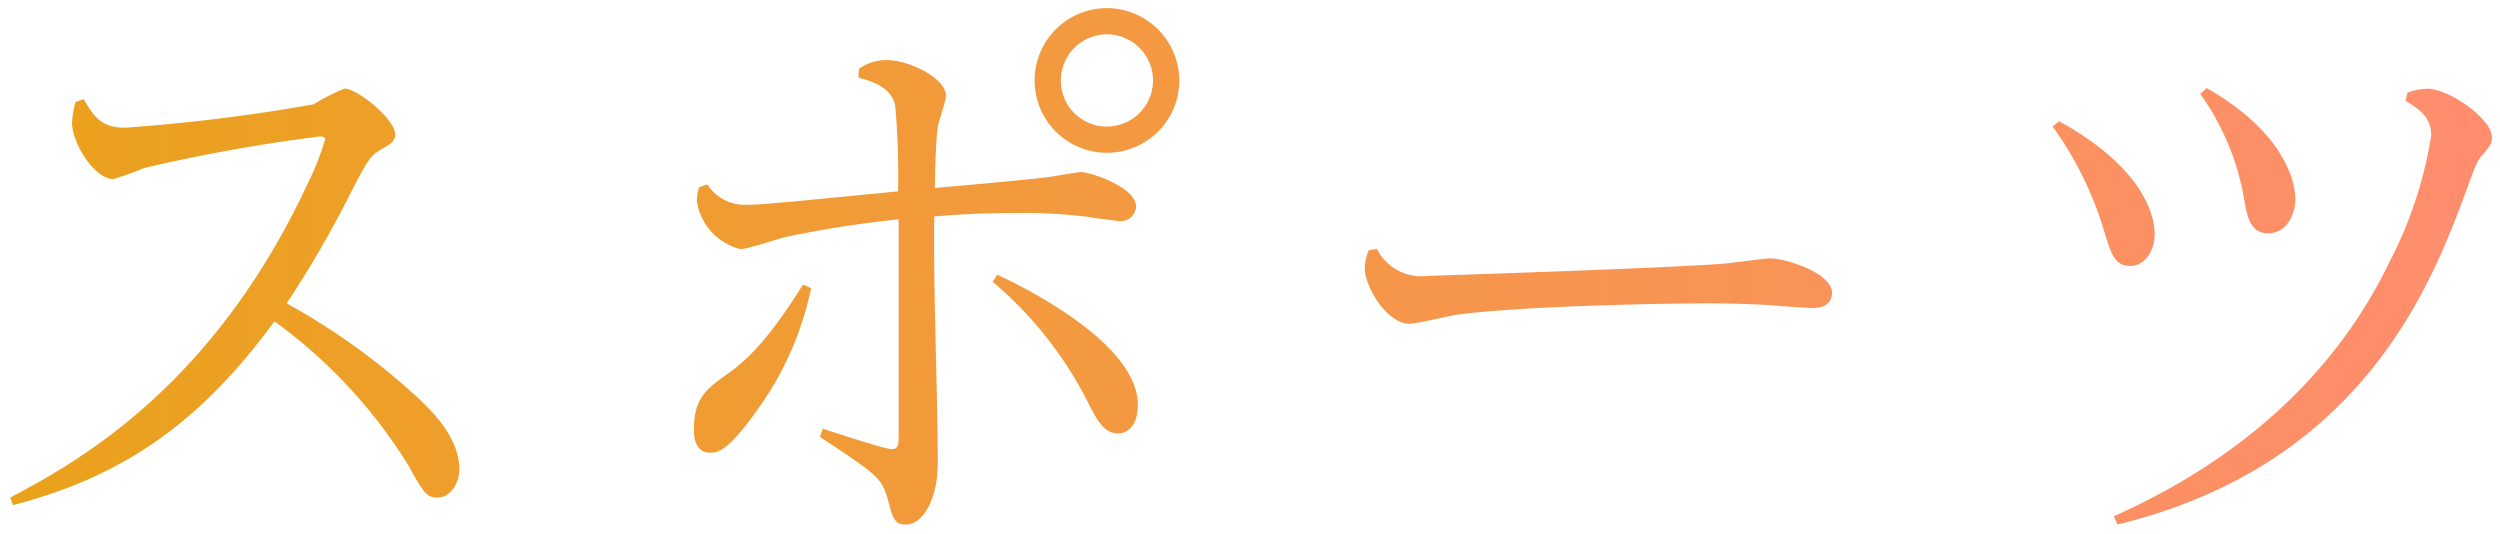 <svg xmlns="http://www.w3.org/2000/svg" xmlns:xlink="http://www.w3.org/1999/xlink" width="154.273" height="32.947" viewBox="0 0 154.273 32.947">
  <defs>
    <linearGradient id="linear-gradient" y1="0.5" x2="1" y2="0.5" gradientUnits="objectBoundingBox">
      <stop offset="0" stop-color="#eaa21b"/>
      <stop offset="1" stop-color="#ff8d6f"/>
    </linearGradient>
  </defs>
  <path id="h1" d="M-1309.513,7676.363c9.936-4.427,14.689-10.836,17.029-15.731a25.309,25.309,0,0,0,2.556-7.775c0-1.082-.684-1.584-1.584-2.124l.108-.5a3.75,3.75,0,0,1,1.224-.25c1.369,0,4,1.871,4,2.987,0,.4-.145.576-.505,1.008-.4.432-.468.611-1.045,2.2-2.159,5.832-6.372,16.992-21.564,20.7Zm-75.636-.971c-.4-1.4-.611-1.548-4.211-3.924l.181-.5c.682.216,3.851,1.259,4.248,1.259.358,0,.432-.216.432-.79v-13.394a67.567,67.567,0,0,0-6.948,1.082c-.468.108-2.376.755-2.808.755a3.59,3.59,0,0,1-2.7-2.953,3.067,3.067,0,0,1,.145-.864l.5-.179a2.741,2.741,0,0,0,2.448,1.261c.576,0,1.442-.073,2.161-.145.216,0,6.048-.576,7.164-.684a49.314,49.314,0,0,0-.179-5.33c-.289-1.114-1.369-1.44-2.269-1.69l.037-.542a2.922,2.922,0,0,1,1.69-.54c1.405,0,3.674,1.116,3.674,2.2,0,.324-.468,1.656-.505,1.943-.108.863-.145,1.945-.179,3.745,1.4-.108,6.48-.576,7.128-.684.287-.037,1.619-.289,1.908-.289.576,0,3.383.937,3.383,2.124a.94.94,0,0,1-1.006.9c-.073,0-1.766-.216-1.873-.25a32.113,32.113,0,0,0-4.464-.252c-2.411,0-3.816.108-5.111.216-.071,4.248.216,11.016.216,15.229,0,2.051-.829,3.78-1.979,3.78C-1384.752,7676.868-1384.86,7676.508-1385.149,7675.392Zm-54.18-.18c4.248-2.232,12.494-6.877,18.289-19.224a17.61,17.61,0,0,0,1.151-2.881c0-.179-.251-.179-.324-.179a104.7,104.7,0,0,0-10.836,1.945,20.224,20.224,0,0,1-1.908.684c-1.187,0-2.556-2.232-2.556-3.492a6.155,6.155,0,0,1,.216-1.261l.505-.179c.648,1.116,1.116,1.764,2.556,1.764a112.984,112.984,0,0,0,11.628-1.44,11.882,11.882,0,0,1,1.908-.971c.792,0,3.132,1.871,3.132,2.843,0,.4-.4.647-.792.863-.755.434-.863.613-2.053,2.917a65.472,65.472,0,0,1-3.851,6.625,41.755,41.755,0,0,1,8.172,5.9c.79.757,2.482,2.376,2.482,4.356,0,.863-.576,1.729-1.332,1.729-.684,0-.827-.216-1.835-2.016a31.143,31.143,0,0,0-8.245-8.857c-4.751,6.517-9.647,9.649-16.127,11.341Zm42.193-4.213c0-1.943.827-2.52,1.979-3.348,1.3-.9,2.664-2.232,4.751-5.58l.505.216a19.679,19.679,0,0,1-3.277,7.454c-1.871,2.664-2.519,2.7-2.951,2.7C-1397.135,7672.439-1397.135,7671.325-1397.135,7671Zm24.191-1.908a23.792,23.792,0,0,0-5.759-7.2l.287-.432c1.008.468,8.677,4.067,8.677,8.028,0,1.295-.65,1.764-1.189,1.764C-1371.828,7671.252-1372.224,7670.533-1372.944,7669.091Zm17.208-8.028a3.2,3.2,0,0,1,.252-1.116l.5-.071a3.068,3.068,0,0,0,3.132,1.656c.073,0,14.689-.468,18.289-.755.466-.037,2.448-.324,2.88-.324.9,0,3.78.9,3.78,2.124,0,.719-.611.937-1.153.937-.432,0-2.34-.145-2.735-.181-1.3-.071-2.629-.108-3.853-.108-.54,0-10.8.071-15.516.719-.432.073-2.411.542-2.808.542C-1354.4,7664.484-1355.736,7662.179-1355.736,7661.063Zm45.613-2.34a21.487,21.487,0,0,0-3.169-6.407l.4-.324c5,2.735,5.9,5.651,5.9,6.946,0,1.081-.613,1.981-1.513,1.981C-1309.44,7660.921-1309.692,7660.2-1310.124,7658.724Zm8.641-1.979a15.617,15.617,0,0,0-2.7-6.443l.4-.36c4.788,2.737,5.472,5.759,5.472,6.875,0,.757-.432,2.089-1.692,2.089C-1301.125,7658.9-1301.3,7657.789-1301.483,7656.744Zm-74.628-7.272a4.463,4.463,0,0,1,4.464-4.464,4.487,4.487,0,0,1,4.464,4.464,4.464,4.464,0,0,1-4.464,4.464A4.463,4.463,0,0,1-1376.111,7649.472Zm1.619,0a2.828,2.828,0,0,0,2.845,2.845,2.851,2.851,0,0,0,2.843-2.845,2.85,2.85,0,0,0-2.843-2.845A2.851,2.851,0,0,0-1374.492,7649.472Z" transform="translate(1439.956 -7644.508)" stroke="rgba(0,0,0,0)" stroke-miterlimit="10" stroke-width="1" fill="url(#linear-gradient)"/>
</svg>
